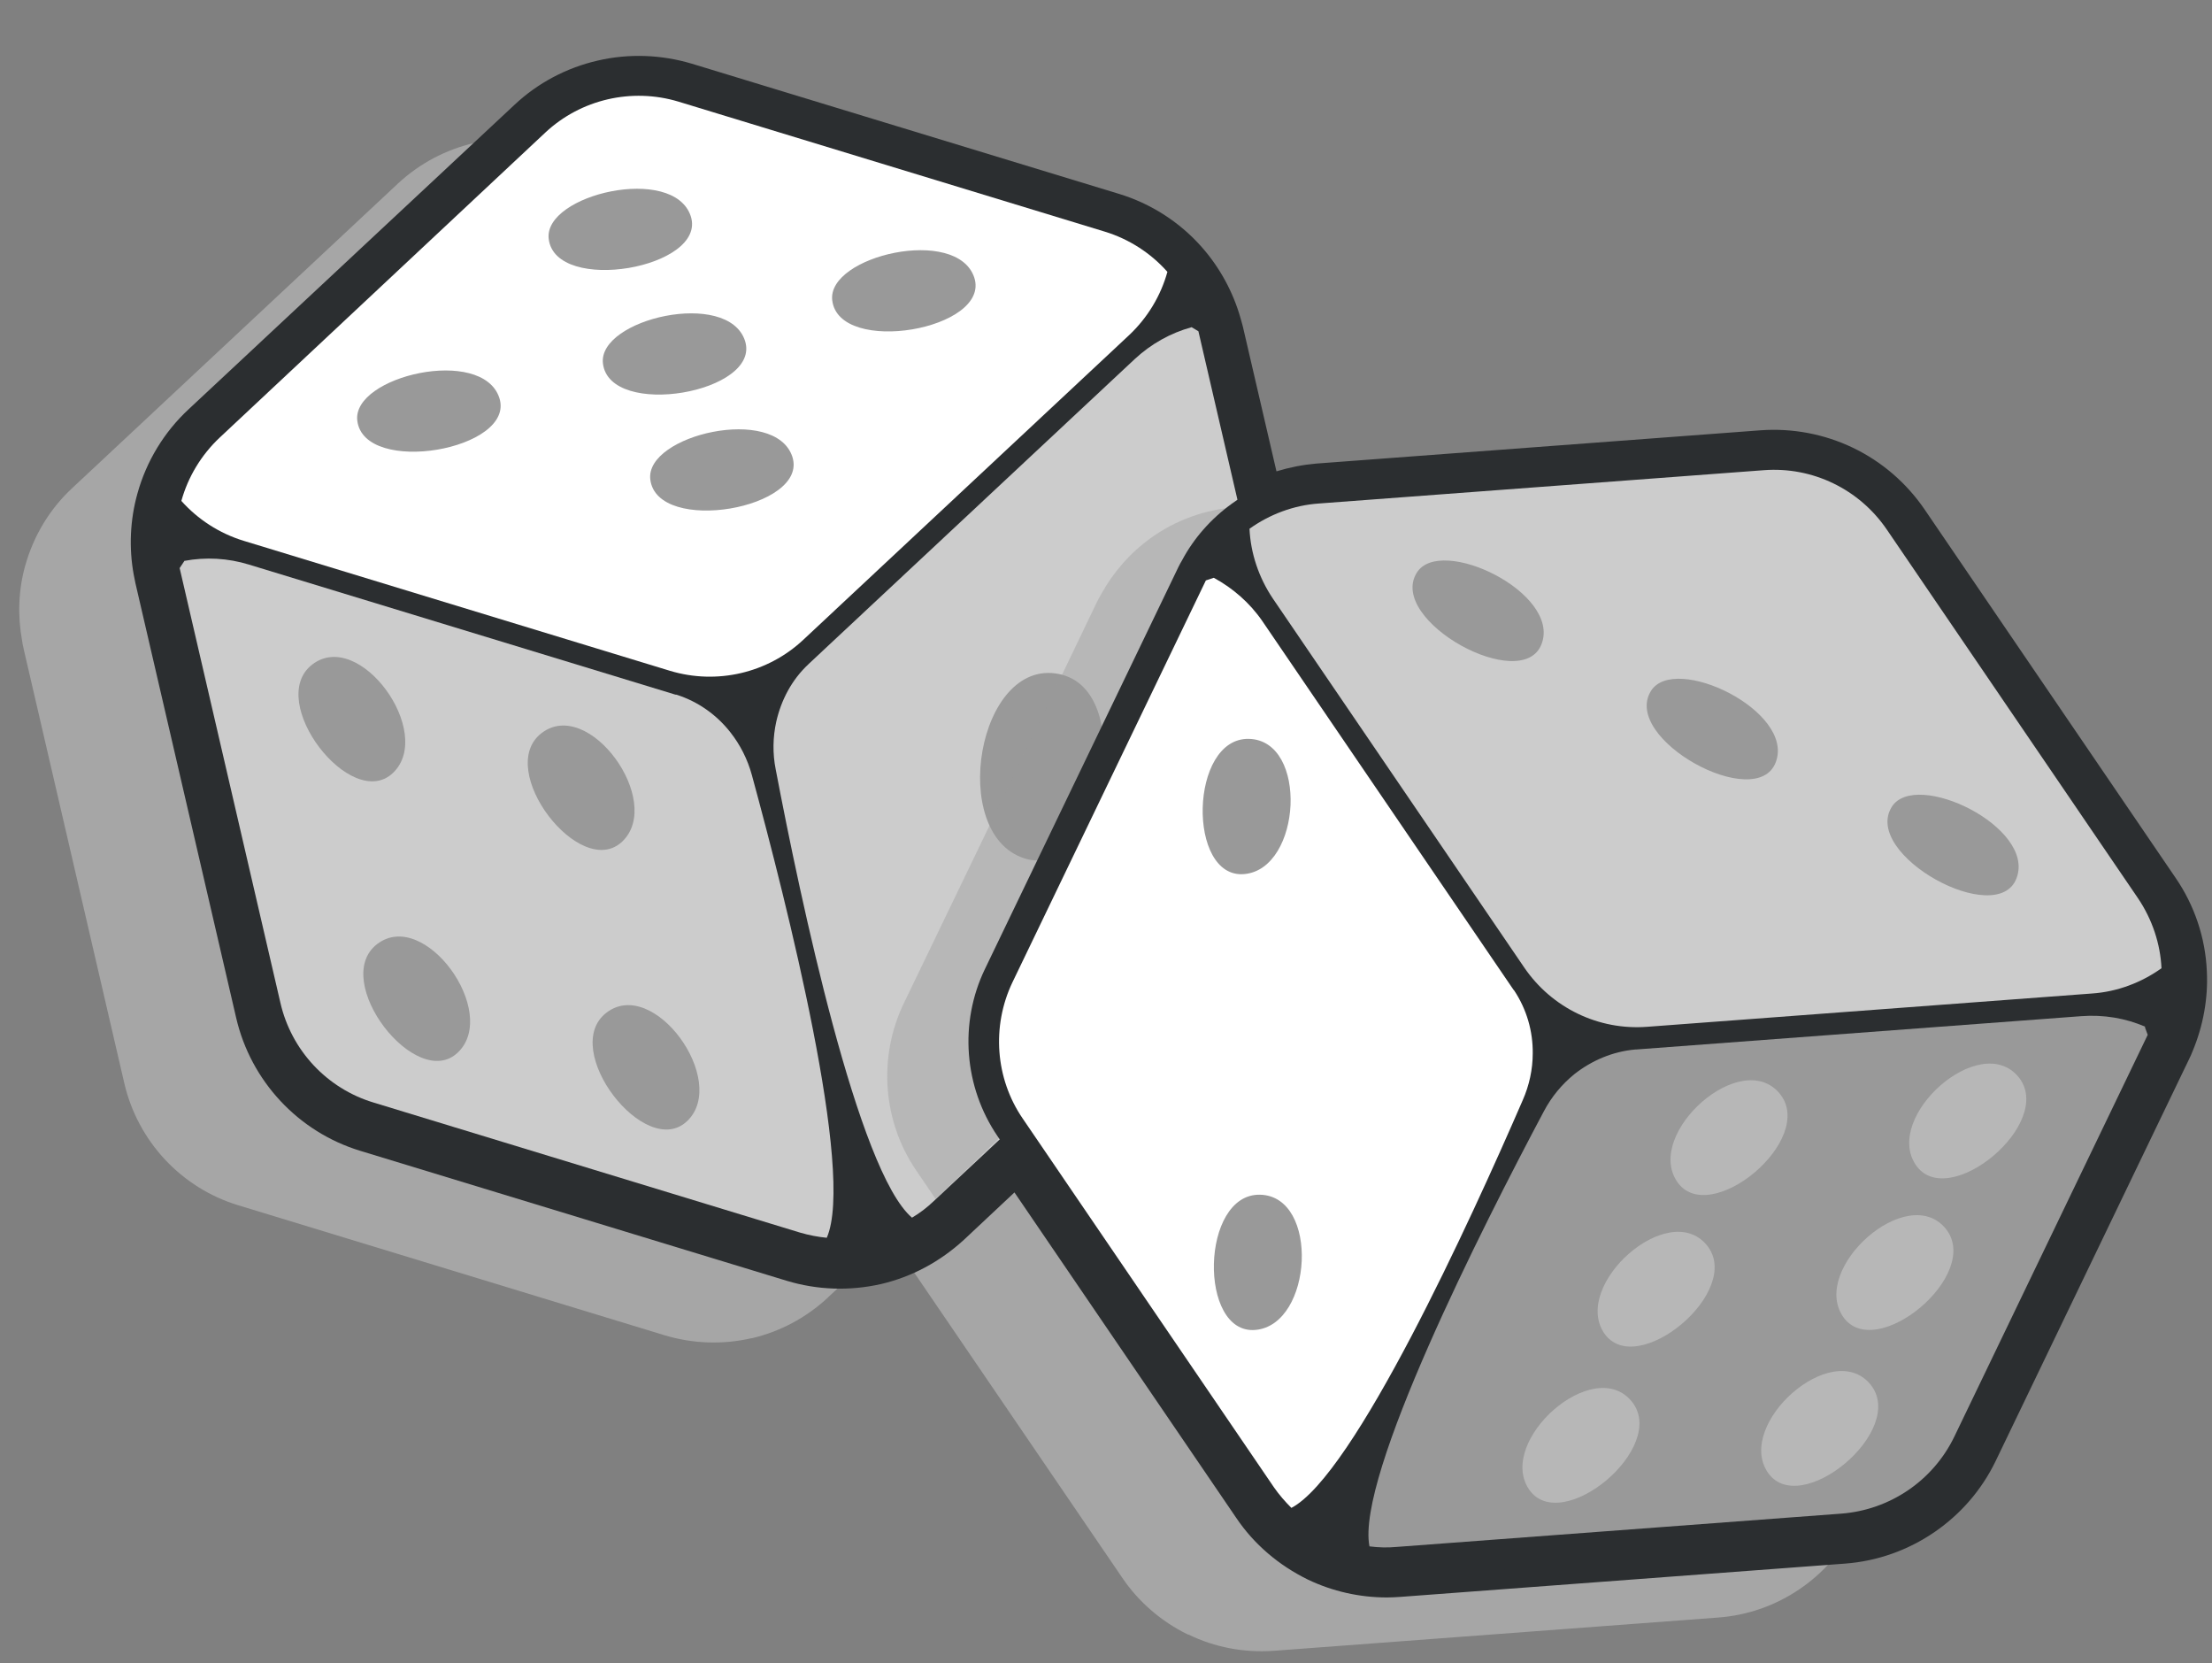 <?xml version="1.0" encoding="UTF-8"?> <svg xmlns="http://www.w3.org/2000/svg" id="a" viewBox="0 0 77.08 57.94"><rect x="0" y="0" width="77.08" height="57.94" fill="#808080" stroke="none"/><defs><style>.b{fill:#fff;}.c,.d{fill:#999;}.e,.f,.g{fill:#ccc;}.h{fill:#2b2e30;}.f{opacity:.6;}.g{opacity:.5;}.d{opacity:.4;}</style></defs><path class="g" d="M.82,22.59l3.51,15.14c.47,2.03,1.99,3.66,3.98,4.26l14.86,4.53c.97,.29,2.01,.33,3.01,.1h.02c.98-.23,1.88-.71,2.62-1.39,.01-.01,.03-.02,.04-.04l2.19-2.04,8.06,11.82c.57,.84,1.36,1.52,2.28,1.97h.02c.92,.45,1.94,.64,2.96,.57l15.5-1.16c2.07-.15,3.92-1.41,4.82-3.29l6.74-14c.04-.08,.07-.16,.11-.25,.35-.81,.51-1.7,.46-2.57-.05-1.07-.4-2.11-1.01-3l-8.75-12.84c-.58-.84-1.37-1.53-2.29-1.97-.92-.44-1.95-.64-2.97-.56l-15.5,1.16c-.62,.05-1.22,.19-1.78,.42l-1.3-5.58c-.02-.09-.04-.18-.07-.26-.24-.84-.67-1.64-1.25-2.29-.71-.8-1.63-1.39-2.66-1.71l-14.87-4.53c-.98-.3-2.02-.33-3.02-.1-1,.23-1.92,.72-2.67,1.42L2.52,17c-.79,.73-1.35,1.67-1.64,2.7-.24,.85-.27,1.75-.11,2.62,.01,.09,.03,.18,.05,.26Z"></path><g><path class="h" d="M75.39,30.87l-8.75-12.84c-.58-.84-1.37-1.53-2.29-1.97s-1.95-.64-2.97-.56l-15.5,1.16c-.62,.05-1.21,.2-1.78,.43l-1.3-5.59c-.02-.09-.04-.18-.07-.26-.24-.84-.67-1.64-1.25-2.29-.71-.8-1.63-1.39-2.66-1.71L23.96,2.7c-.98-.3-2.02-.33-3.02-.1-1,.23-1.92,.72-2.67,1.42L6.92,14.62c-.79,.73-1.35,1.67-1.64,2.7-.24,.85-.27,1.75-.11,2.62,.01,.09,.03,.18,.05,.26l3.51,15.14c.47,2.03,1.99,3.66,3.98,4.26l14.86,4.53c.97,.29,2.01,.33,3.01,.1h.02c.98-.23,1.88-.71,2.62-1.39,.01-.01,.03-.02,.04-.04l2.19-2.04,8.06,11.82c.57,.84,1.36,1.52,2.28,1.97h.02c.92,.45,1.94,.64,2.96,.57l15.5-1.16c2.07-.15,3.92-1.41,4.82-3.29l6.74-14c.04-.08,.07-.16,.11-.25,.35-.81,.51-1.7,.46-2.57-.05-1.07-.4-2.11-1.01-3Z"></path><path class="h" d="M48.33,55.65c-.95,0-1.89-.21-2.75-.62-1.02-.5-1.88-1.23-2.5-2.15l-7.73-11.34-1.76,1.65c-.84,.77-1.82,1.29-2.88,1.54-1.1,.25-2.23,.21-3.29-.11l-14.87-4.53c-2.16-.66-3.81-2.43-4.32-4.63l-3.51-15.14c-.02-.1-.04-.2-.06-.3-.17-.92-.13-1.91,.13-2.83,.31-1.12,.93-2.14,1.78-2.93L17.93,3.65c.81-.76,1.81-1.29,2.9-1.54,1.08-.25,2.21-.21,3.28,.11l14.87,4.53c1.12,.34,2.12,.98,2.89,1.85,.63,.71,1.1,1.57,1.36,2.49,.03,.09,.05,.19,.08,.29l1.17,5.04c.46-.14,.92-.23,1.38-.27l15.49-1.16c1.11-.08,2.22,.13,3.22,.61,1,.48,1.86,1.22,2.49,2.14l8.75,12.84c.66,.96,1.04,2.09,1.09,3.25,.05,.95-.13,1.92-.5,2.8-.03,.08-.07,.17-.12,.27l-6.74,14c-.98,2.03-2.99,3.4-5.24,3.57l-15.5,1.16c-.16,.01-.31,.02-.47,.02Zm-12.8-15.64l8.39,12.31c.52,.77,1.25,1.39,2.09,1.8,.86,.41,1.8,.59,2.72,.52l15.5-1.16c1.9-.14,3.58-1.29,4.41-3l6.74-14c.03-.07,.06-.14,.09-.21,.32-.75,.47-1.56,.43-2.37-.05-.98-.37-1.93-.92-2.74h0l-8.75-12.84c-.53-.77-1.25-1.39-2.09-1.8-.84-.41-1.78-.58-2.71-.51l-15.49,1.16c-.54,.04-1.09,.17-1.63,.39l-.54,.22-1.43-6.17c-.02-.08-.04-.16-.06-.23-.22-.78-.61-1.51-1.15-2.11-.65-.74-1.49-1.27-2.43-1.56L23.81,3.18c-.9-.27-1.85-.3-2.76-.09-.91,.21-1.76,.66-2.44,1.3L7.26,14.99c-.72,.67-1.24,1.52-1.5,2.47-.21,.77-.25,1.6-.1,2.39,.01,.09,.03,.17,.05,.24l3.51,15.14c.43,1.85,1.82,3.35,3.64,3.9l14.87,4.53c.89,.27,1.84,.3,2.76,.09,.91-.21,1.74-.65,2.41-1.27l2.65-2.48Z"></path></g><g><g><path class="h" d="M44.61,32.03l-11.35,10.61s-.03,.02-.04,.04c-.74,.68-1.64,1.15-2.62,1.38h-.02c-1,.23-2.04,.2-3.01-.1l-14.86-4.53c-1.99-.6-3.51-2.24-3.98-4.26l-3.51-15.14c-.02-.09-.04-.17-.05-.26-.16-.86-.12-1.76,.11-2.62,.29-1.03,.85-1.97,1.64-2.7L18.27,3.84c.75-.7,1.67-1.19,2.67-1.42,1-.23,2.04-.2,3.02,.1l14.87,4.53c1.03,.31,1.95,.9,2.66,1.71,.58,.66,1.02,1.45,1.25,2.29,.03,.09,.05,.17,.07,.26l1.46,6.28,2.05,8.86c.47,2.02-.18,4.16-1.7,5.58Z"></path><path class="h" d="M41.76,11.55l3.51,15.14c.38,1.66-.15,3.4-1.39,4.56l-11.35,10.61c-.62,.58-1.37,.97-2.17,1.16h-.02c-.8,.19-1.65,.17-2.46-.08l-14.86-4.53c-1.63-.49-2.87-1.82-3.25-3.48l-3.51-15.14c-.02-.07-.03-.13-.04-.2-.14-.72-.1-1.46,.09-2.15,.23-.83,.69-1.6,1.34-2.21L19,4.62c1.24-1.16,3.01-1.57,4.64-1.08l14.86,4.53c.85,.26,1.6,.75,2.17,1.39,.48,.54,.83,1.18,1.03,1.89,.02,.07,.04,.13,.05,.2Z"></path><path class="b" d="M40.68,9.47c-.23,.83-.69,1.6-1.34,2.21l-11.35,10.61c-1.24,1.16-3.01,1.57-4.64,1.08l-14.86-4.53c-.85-.26-1.6-.75-2.17-1.39,.23-.83,.69-1.6,1.34-2.21L19,4.62c1.24-1.16,3.01-1.57,4.64-1.08l14.86,4.53c.85,.26,1.6,.75,2.17,1.39Z"></path><path class="e" d="M41.52,11.4c-.73,.2-1.41,.58-1.98,1.11l-11.35,10.61-.02,.02c-.58,.54-.95,1.25-1.12,2-.12,.54-.13,1.11-.02,1.66,.86,4.52,2.87,14.02,4.75,15.62,.27-.16,.52-.35,.75-.57l11.35-10.61c1.24-1.16,1.77-2.9,1.39-4.56l-3.51-15.14-.25-.15Z"></path><path class="e" d="M6.42,19.54c.74-.14,1.52-.1,2.26,.13l14.86,4.53h.03c.76,.24,1.41,.71,1.88,1.31,.34,.43,.6,.94,.75,1.49,1.21,4.44,3.6,13.86,2.61,16.12-.31-.03-.62-.09-.93-.18l-14.86-4.53c-1.63-.49-2.87-1.82-3.25-3.48l-3.51-15.14,.16-.24Z"></path><path class="c" d="M36.9,23.48c2.83,.57,1.44,7.28-1.21,6.42-2.66-.86-1.62-6.99,1.21-6.42Z"></path><g><path class="c" d="M21.69,29.31c1.45-1.4-1.17-5.04-2.82-3.77-1.65,1.27,1.37,5.17,2.82,3.77Z"></path><path class="c" d="M10.88,23.15c-1.65,1.27,1.37,5.17,2.82,3.77,1.45-1.4-1.17-5.04-2.82-3.77Z"></path><path class="c" d="M21.13,35.28c-1.65,1.27,1.37,5.17,2.82,3.77s-1.17-5.04-2.82-3.77Z"></path><path class="c" d="M13.14,32.89c-1.65,1.27,1.37,5.17,2.82,3.77,1.45-1.4-1.17-5.04-2.82-3.77Z"></path></g><path class="c" d="M22.66,16.7c.23,1.95,5.54,1.02,4.95-.79-.6-1.81-5.13-.76-4.95,.79Z"></path><path class="c" d="M21.01,12.66c.23,1.95,5.54,1.02,4.95-.79-.6-1.81-5.13-.76-4.95,.79Z"></path><path class="c" d="M19.12,8.32c.23,1.95,5.54,1.02,4.95-.79-.6-1.81-5.13-.76-4.95,.79Z"></path><path class="c" d="M29,10.46c.23,1.95,5.54,1.02,4.95-.79-.6-1.81-5.13-.76-4.95,.79Z"></path><path class="c" d="M12.45,14.65c.23,1.95,5.54,1.02,4.95-.79-.6-1.81-5.13-.76-4.95,.79Z"></path></g><path class="d" d="M32.61,41.78l-.68-1c-1.17-1.71-1.34-3.94-.44-5.82l2.99-6.2,2.53-5.26,1.22-2.54c.04-.08,.08-.16,.13-.24,.42-.77,1.01-1.45,1.73-1.97,.87-.63,1.9-1,2.97-1.08h.12l1.08-.09,2.05,8.86c.47,2.02-13.71,15.33-13.71,15.33Z"></path><g><path class="h" d="M45.79,54.39c-.92-.45-1.71-1.13-2.28-1.97l-8.75-12.84c-1.17-1.72-1.34-3.95-.44-5.82l6.74-14c.04-.08,.08-.16,.13-.24,.41-.77,1.01-1.45,1.73-1.97,.87-.63,1.9-1,2.97-1.08l15.5-1.16c1.02-.08,2.05,.12,2.97,.56,.92,.44,1.71,1.12,2.29,1.97l8.75,12.84c.61,.89,.95,1.92,1.01,3,.04,.88-.12,1.77-.46,2.57-.03,.08-.07,.16-.11,.25l-6.74,14c-.9,1.87-2.75,3.13-4.82,3.29l-15.5,1.16c-1.01,.08-2.04-.12-2.96-.56h-.02Z"></path><path class="h" d="M74.86,36.04l-6.74,14c-.74,1.53-2.24,2.56-3.94,2.68l-15.5,1.16c-.85,.06-1.68-.1-2.42-.46h-.01c-.74-.37-1.38-.91-1.86-1.61l-8.75-12.84c-.96-1.4-1.09-3.22-.36-4.75l6.74-14c.03-.06,.06-.12,.1-.18,.35-.65,.83-1.2,1.42-1.62,.7-.5,1.54-.82,2.42-.88l15.5-1.16c1.7-.13,3.33,.66,4.29,2.07l8.75,12.84c.5,.74,.78,1.59,.82,2.44,.04,.72-.09,1.44-.38,2.12-.03,.07-.05,.13-.08,.19Z"></path><path class="e" d="M75.32,33.73c-.7,.5-1.54,.82-2.42,.88l-15.5,1.16c-1.7,.13-3.33-.66-4.29-2.07l-8.75-12.84c-.5-.74-.78-1.59-.82-2.44,.7-.5,1.54-.82,2.42-.88l15.5-1.16c1.7-.13,3.33,.66,4.29,2.07l8.75,12.84c.5,.74,.78,1.59,.82,2.44Z"></path><path class="c" d="M74.76,35.77c-.69-.3-1.46-.43-2.24-.37l-15.5,1.16h-.03c-.79,.07-1.52,.38-2.13,.86-.43,.35-.79,.78-1.06,1.29-2.16,4.06-6.55,12.73-6.08,15.16,.31,.04,.63,.05,.94,.02l15.5-1.16c1.7-.13,3.2-1.15,3.94-2.68l6.74-14-.1-.27Z"></path><path class="b" d="M42.3,20.13c.66,.36,1.25,.87,1.69,1.51l8.75,12.84,.02,.02c.44,.66,.66,1.43,.65,2.2,0,.55-.12,1.11-.35,1.63-1.83,4.22-5.87,13.05-8.06,14.2-.22-.22-.43-.46-.61-.72l-8.75-12.84c-.96-1.4-1.09-3.22-.36-4.75l6.74-14,.27-.09Z"></path><g><path class="c" d="M43.52,25.74c-2.08-.05-2.16,4.89-.16,4.71,2-.18,2.24-4.66,.16-4.71Z"></path><path class="c" d="M43.91,41.62c-2.08-.05-2.16,4.89-.16,4.71,2-.18,2.24-4.66,.16-4.71Z"></path></g><path class="c" d="M57.53,24.07c-1.04,1.67,3.69,4.26,4.35,2.48,.67-1.78-3.53-3.8-4.35-2.48Z"></path><path class="c" d="M65.92,28.11c-1.04,1.67,3.69,4.26,4.35,2.48,.67-1.78-3.53-3.8-4.35-2.48Z"></path><path class="c" d="M49.37,19.95c-1.04,1.67,3.69,4.26,4.35,2.48,.67-1.78-3.53-3.8-4.35-2.48Z"></path><path class="f" d="M58.43,41.15c-1.1-1.68,2.24-4.66,3.58-3.06,1.33,1.6-2.47,4.74-3.58,3.06Z"></path><path class="f" d="M70.33,37.51c1.33,1.6-2.47,4.74-3.58,3.06s2.24-4.66,3.58-3.06Z"></path><path class="f" d="M59.47,43.37c1.33,1.6-2.47,4.74-3.58,3.06-1.1-1.68,2.24-4.66,3.58-3.06Z"></path><path class="f" d="M67.79,42.79c1.33,1.6-2.47,4.74-3.58,3.06-1.1-1.68,2.24-4.66,3.58-3.06Z"></path><path class="f" d="M56.85,48.81c1.33,1.6-2.47,4.74-3.58,3.06-1.1-1.68,2.24-4.66,3.58-3.06Z"></path><path class="f" d="M65.17,48.22c1.33,1.6-2.47,4.74-3.58,3.06-1.1-1.68,2.24-4.66,3.58-3.06Z"></path></g></g></svg> 